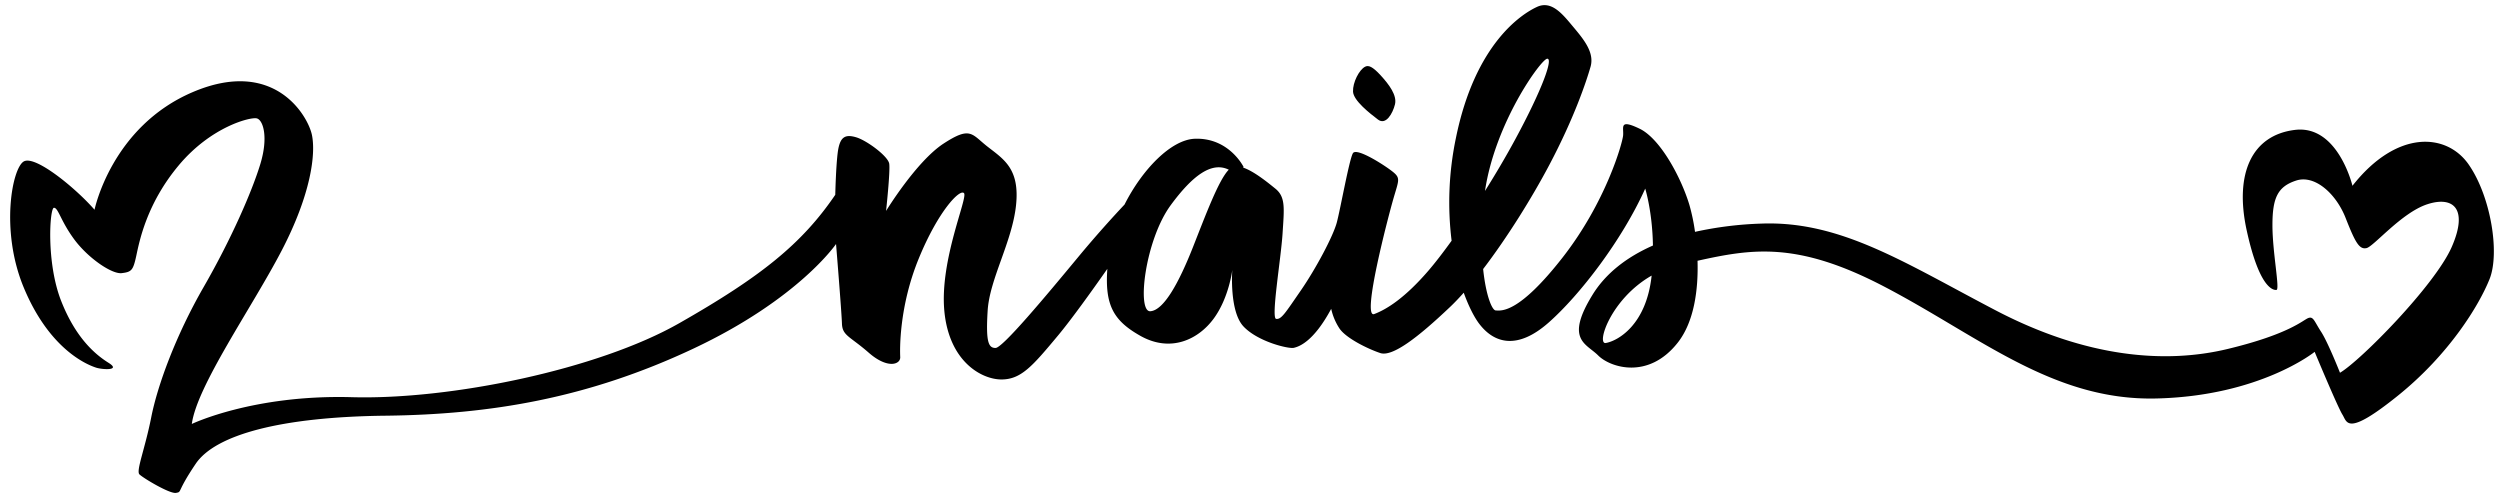 <?xml version="1.0" encoding="UTF-8"?>
<!DOCTYPE svg PUBLIC '-//W3C//DTD SVG 1.0//EN'
          'http://www.w3.org/TR/2001/REC-SVG-20010904/DTD/svg10.dtd'>
<svg height="383.8" preserveAspectRatio="xMidYMid meet" version="1.0" viewBox="-7.9 -4.0 1942.3 383.8" width="1942.3" xmlns="http://www.w3.org/2000/svg" xmlns:xlink="http://www.w3.org/1999/xlink" zoomAndPan="magnify"
><g data-name="Layer 2"
  ><g data-name="Layer 1" id="change1_1"
    ><path d="M1819.767,140.345S1808.522,92.864,1775.098,96.925c-33.424,4.061-47.169,33.736-37.485,78.093,9.684,44.357,20.304,46.544,23.116,46.231s-3.124-29.051-3.124-50.292c0-21.241,4.061-29.988,18.43-34.673,14.369-4.685,30.925,9.996,38.422,29.051,7.497,19.055,10.621,24.677,16.244,23.428,5.623-1.249,27.177-27.489,47.168-34.049,19.992-6.56,32.175,3.124,19.055,33.112-13.12,29.988-71.221,88.714-86.84,97.773,0,0-9.371-23.74-14.682-31.862-5.31-8.122-5.935-12.183-9.996-10.621-4.061,1.562-14.682,12.495-62.787,24.053-48.106,11.558-109.331,6.872-179.927-29.988s-120.264-69.659-181.801-67.473a279.101,279.101,0,0,0-51.902,6.423,151.314,151.314,0,0,0-4.326-20.792c-6.247-20.929-22.491-51.541-38.734-59.351-16.243-7.809-12.183-.937-12.807,5.31-.625,6.247-13.432,51.854-47.169,94.961s-47.168,41.233-51.854,40.921c-2.794-.186-7.564-11.443-9.721-32.159,18.792-24.598,37.857-55.28,51.267-80.608,19.679-37.172,29.051-65.598,32.174-76.531,3.124-10.933-4.998-20.929-13.12-30.613-8.122-9.684-16.868-21.241-28.426-15.931C1174.717,6.649,1138.169,29.452,1123.175,103.484a244.08,244.08,0,0,0-3.287,79.542c-6.735,9.341-12.999,17.442-18.267,23.542-17.805,20.617-31.862,29.676-41.858,33.424-9.996,3.748,10.933-75.907,14.994-89.963,4.061-14.057,5.622-15.619-.625-20.617s-28.114-19.055-30.925-14.369c-2.811,4.686-9.684,43.107-12.495,53.728-2.811,10.621-16.243,35.923-28.114,53.103s-14.994,22.491-19.055,21.866,3.748-46.544,4.998-66.223c1.249-19.68,2.499-28.426-5.623-34.986-5.709-4.611-16.349-13.364-24.992-16.328l.315-.54s-11.246-22.803-37.797-21.866c-18.515.654-40.967,23.943-54.671,51.113-8.629,9.178-21.7,23.523-35.976,40.758-25.087,30.288-58.741,70.673-64.248,70.673s-7.648-4.589-6.119-29.065,18.969-53.234,22.028-81.687-9.484-35.795-22.028-45.586c-12.544-9.79-13.156-16.215-34.266-2.448-21.11,13.767-44.668,52.316-44.668,52.316s3.365-30.9,2.448-36.713c-.918-5.813-17.439-18.051-25.699-20.498-8.26-2.447-11.932-.306-13.767,8.567-1.836,8.872-2.448,36.101-2.448,36.101-26.005,38.243-57.823,63.636-121.154,99.738-63.33,36.101-178.059,59.659-254.545,57.517-76.486-2.142-124.213,20.804-124.213,20.804,3.977-29.677,46.809-90.559,69.755-134.615s26.617-75.262,23.558-89.947C231.373,86.14,205.368,40.555,142.037,67.478c-63.33,26.923-76.486,91.477-76.486,91.477C51.172,142.434,19.966,116.735,10.787,121.324s-18.663,53.54-.306,97.902c18.357,44.362,44.937,58.701,56.294,62.412,4.777,1.561,19.58,2.448,9.79-3.671-9.79-6.119-25.393-18.662-37.019-48.339-11.626-29.677-8.872-72.203-5.507-72.203,3.366,0,5.201,10.402,15.909,24.781,10.708,14.379,29.065,26.923,36.713,26.005,7.649-.918,8.873-2.141,11.32-13.461,2.448-11.32,7.955-40.385,33.042-70.367s55.682-37.631,60.577-36.407c4.895,1.224,9.178,14.379,2.753,35.489-6.425,21.11-22.334,57.823-44.056,95.59s-35.795,76.35-40.691,101.131c-4.895,24.781-11.932,41.608-9.178,44.362s23.558,15.297,28.453,14.379c4.895-.918,0,0,15.297-22.64,15.297-22.64,66.39-36.407,147.465-37.325,81.075-.918,156.949-13.462,238.942-52.01,81.993-38.549,111.057-81.381,111.057-81.381s4.283,52.316,4.589,61.801,6.119,9.79,20.804,22.64c14.685,12.85,24.781,9.178,24.476,3.365s-.918-39.161,14.379-76.486c15.297-37.325,32.124-54.458,35.183-50.787s-18.969,52.01-15.297,91.477,29.065,53.234,44.362,53.234c15.297,0,24.17-10.402,44.056-34.266,10.153-12.184,25.562-33.609,38.221-51.673-2.028,28.369,4.906,40.303,25.546,51.981,23.74,13.432,45.294,2.811,57.164-13.432S949.496,205.631,949.496,205.631s-2.499,32.174,8.746,44.045c11.245,11.87,34.986,17.493,39.046,16.556,4.061-.937,15.306-4.685,29.051-30.3a45.347,45.347,0,0,0,6.247,14.994c4.998,7.809,22.491,16.244,31.862,19.367s29.051-11.87,54.353-35.923c3.398-3.23,6.919-6.933,10.507-10.965,4.019,11.155,8.42,19.396,11.983,24.085,11.87,15.619,29.988,20.304,54.041-.937s56.852-63.724,74.969-104.02c0,0,5.576,17.805,5.997,44.225-20.616,9.091-36.772,21.773-46.917,38.241-21.554,34.986-4.998,37.797,4.373,47.168s39.047,19.055,61.85-9.996c12.735-16.224,16.01-41.113,15.34-63.58,42.214-9.318,77.262-15.234,144.595,19.847,74.345,38.734,131.196,89.026,211.789,87.152,80.592-1.874,123.075-36.235,123.075-36.235s17.805,42.795,21.554,48.73c3.748,5.935,3.124,17.493,43.107-14.681,39.984-32.175,63.099-70.284,71.221-90.588,8.122-20.304.937-64.349-16.243-89.026C1892.863,99.111,1854.128,96.612,1819.767,140.345Zm-900.884,47.793c-10.621,26.864-22.491,49.043-33.112,49.667-10.621.625-4.061-55.29,15.931-82.467,16.905-22.979,31.792-34.05,45.055-27.5C938.86,135.893,928.739,163.209,918.883,188.138ZM1194.084,41.635c4.998-.625-3.748,23.74-24.677,62.475-7.167,13.264-15.291,27.028-23.585,40.239C1153.704,91.298,1189.267,42.237,1194.084,41.635Zm45.607,220.848c-7.519,1.296,3.706-34.187,35.595-52.368C1271.192,248.758,1248.74,260.922,1239.69,262.482Z"
      /><path d="M1052.719,47.81c-4.668,2.348-9.721,12.3-9.428,19.343.293,7.044,13.207,17.023,19.371,21.719s11.446-4.696,13.207-11.74c1.761-7.044-4.588-15.48-11.045-22.524C1058.367,47.564,1055.283,46.52,1052.719,47.81Z"
    /></g
  ></g
></svg
>

